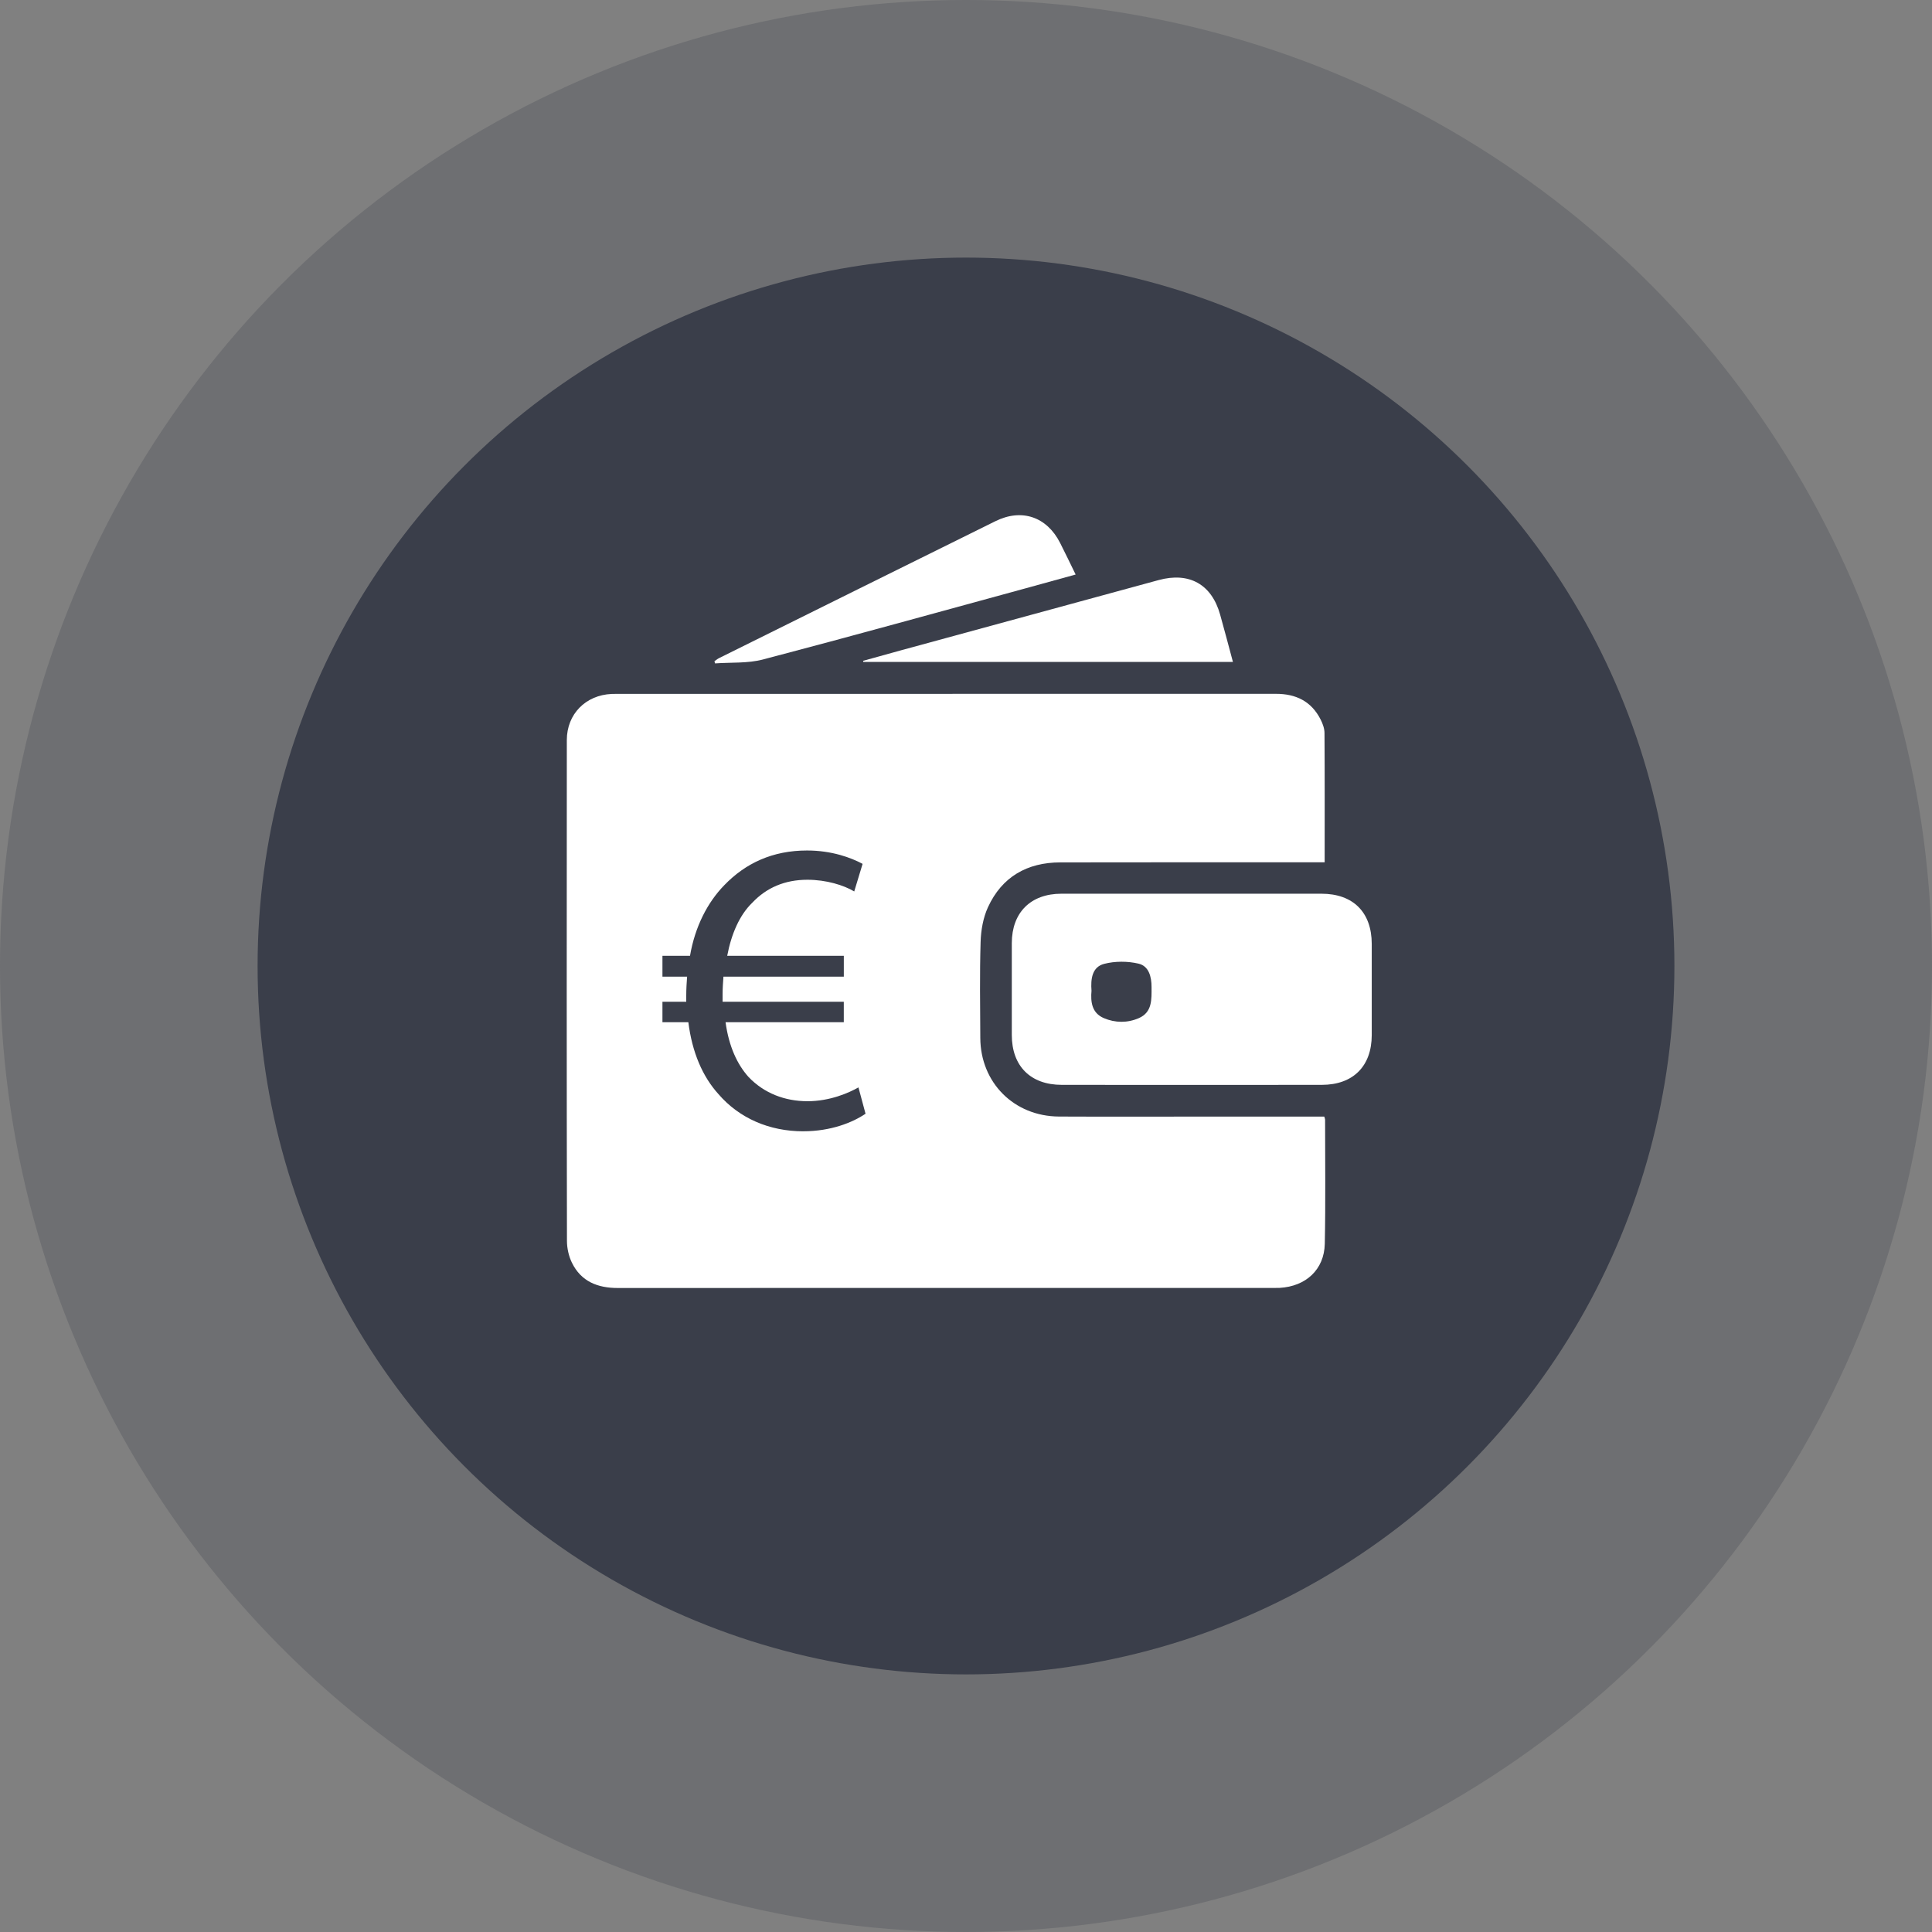 <svg width="75" height="75" viewBox="0 0 75 75" fill="none" xmlns="http://www.w3.org/2000/svg">
<rect x="0" y="0" width="75" height="75" fill="#808080" stroke="none"/>
<circle cx="37.5" cy="37.5" r="37.5" fill="#3A3E4A" fill-opacity="0.25"/>
<circle cx="37.5" cy="37.5" r="27.5" fill="#3A3E4A"/>
<path d="M46.296 34.694C47.963 34.694 49.629 34.694 51.297 34.694C52.529 34.694 53.249 35.413 53.251 36.643C53.254 37.822 53.254 39.001 53.251 40.181C53.249 41.39 52.529 42.113 51.312 42.114C47.947 42.118 44.582 42.118 41.217 42.114C40.004 42.113 39.279 41.385 39.278 40.179C39.275 38.99 39.275 37.8 39.278 36.611C39.28 35.423 40.011 34.695 41.203 34.694C42.901 34.691 44.598 34.694 46.296 34.694ZM42.372 38.462C42.333 38.892 42.384 39.325 42.852 39.524C43.293 39.712 43.772 39.715 44.211 39.523C44.737 39.292 44.703 38.793 44.703 38.318C44.703 37.91 44.596 37.501 44.196 37.408C43.772 37.309 43.286 37.308 42.867 37.416C42.394 37.536 42.336 38.002 42.372 38.462Z" fill="white"/>
<path d="M47.862 25.695H33.515C33.511 25.681 33.509 25.666 33.505 25.653C33.99 25.519 34.475 25.382 34.959 25.25C38.299 24.338 41.639 23.428 44.98 22.518C46.164 22.196 47.035 22.682 47.364 23.855C47.534 24.459 47.693 25.066 47.862 25.695Z" fill="white"/>
<path d="M41.757 22.303C41.081 22.49 40.438 22.668 39.794 22.844C36.406 23.768 33.02 24.709 29.623 25.6C29.029 25.757 28.381 25.708 27.757 25.753C27.75 25.725 27.742 25.697 27.735 25.669C27.795 25.628 27.85 25.58 27.914 25.548C31.489 23.775 35.063 22 38.641 20.233C39.664 19.727 40.637 20.061 41.153 21.075C41.354 21.471 41.545 21.871 41.756 22.303H41.757Z" fill="white"/>
<path d="M51.441 43.467C51.441 43.439 51.426 43.411 51.408 43.346H51.087C49.643 43.346 48.199 43.346 46.754 43.346C44.872 43.346 42.99 43.353 41.109 43.344C39.365 43.334 38.063 42.029 38.055 40.292C38.049 39.05 38.029 37.809 38.067 36.57C38.08 36.113 38.165 35.626 38.354 35.216C38.895 34.038 39.875 33.48 41.159 33.478C44.455 33.471 47.75 33.475 51.046 33.475H51.423C51.423 31.77 51.428 30.114 51.417 28.456C51.417 28.281 51.348 28.093 51.268 27.935C50.909 27.224 50.308 26.932 49.526 26.934C40.992 26.937 32.458 26.936 23.925 26.936C23.864 26.936 23.803 26.936 23.742 26.939C22.735 26.984 22.004 27.721 22.004 28.73C21.999 35.21 21.997 41.69 22.009 48.168C22.009 48.452 22.077 48.762 22.201 49.017C22.558 49.749 23.201 50.001 23.985 50C32.477 49.996 40.971 49.998 49.464 49.998C49.534 49.998 49.606 49.999 49.677 49.995C50.694 49.938 51.406 49.285 51.428 48.286C51.462 46.68 51.439 45.072 51.44 43.466L51.441 43.467ZM31.183 43.917C29.87 43.917 28.702 43.414 27.89 42.473C27.273 41.792 26.868 40.851 26.722 39.683H25.716V38.888H26.64V38.645C26.64 38.385 26.656 38.142 26.673 37.915H25.716V37.105H26.786C26.98 35.969 27.468 35.028 28.117 34.363C28.945 33.504 29.999 33.016 31.329 33.016C32.286 33.016 33.032 33.292 33.486 33.535L33.161 34.606C32.756 34.363 32.075 34.152 31.345 34.152C30.468 34.152 29.755 34.459 29.203 35.044C28.716 35.514 28.393 36.244 28.23 37.105H32.757V37.915H28.084C28.068 38.126 28.051 38.369 28.051 38.596V38.888H32.756V39.683H28.166C28.295 40.624 28.62 41.321 29.058 41.808C29.659 42.44 30.469 42.749 31.346 42.749C32.222 42.749 32.952 42.424 33.325 42.213L33.6 43.235C33.097 43.576 32.254 43.916 31.183 43.916V43.917Z" fill="white"/>
</svg>

